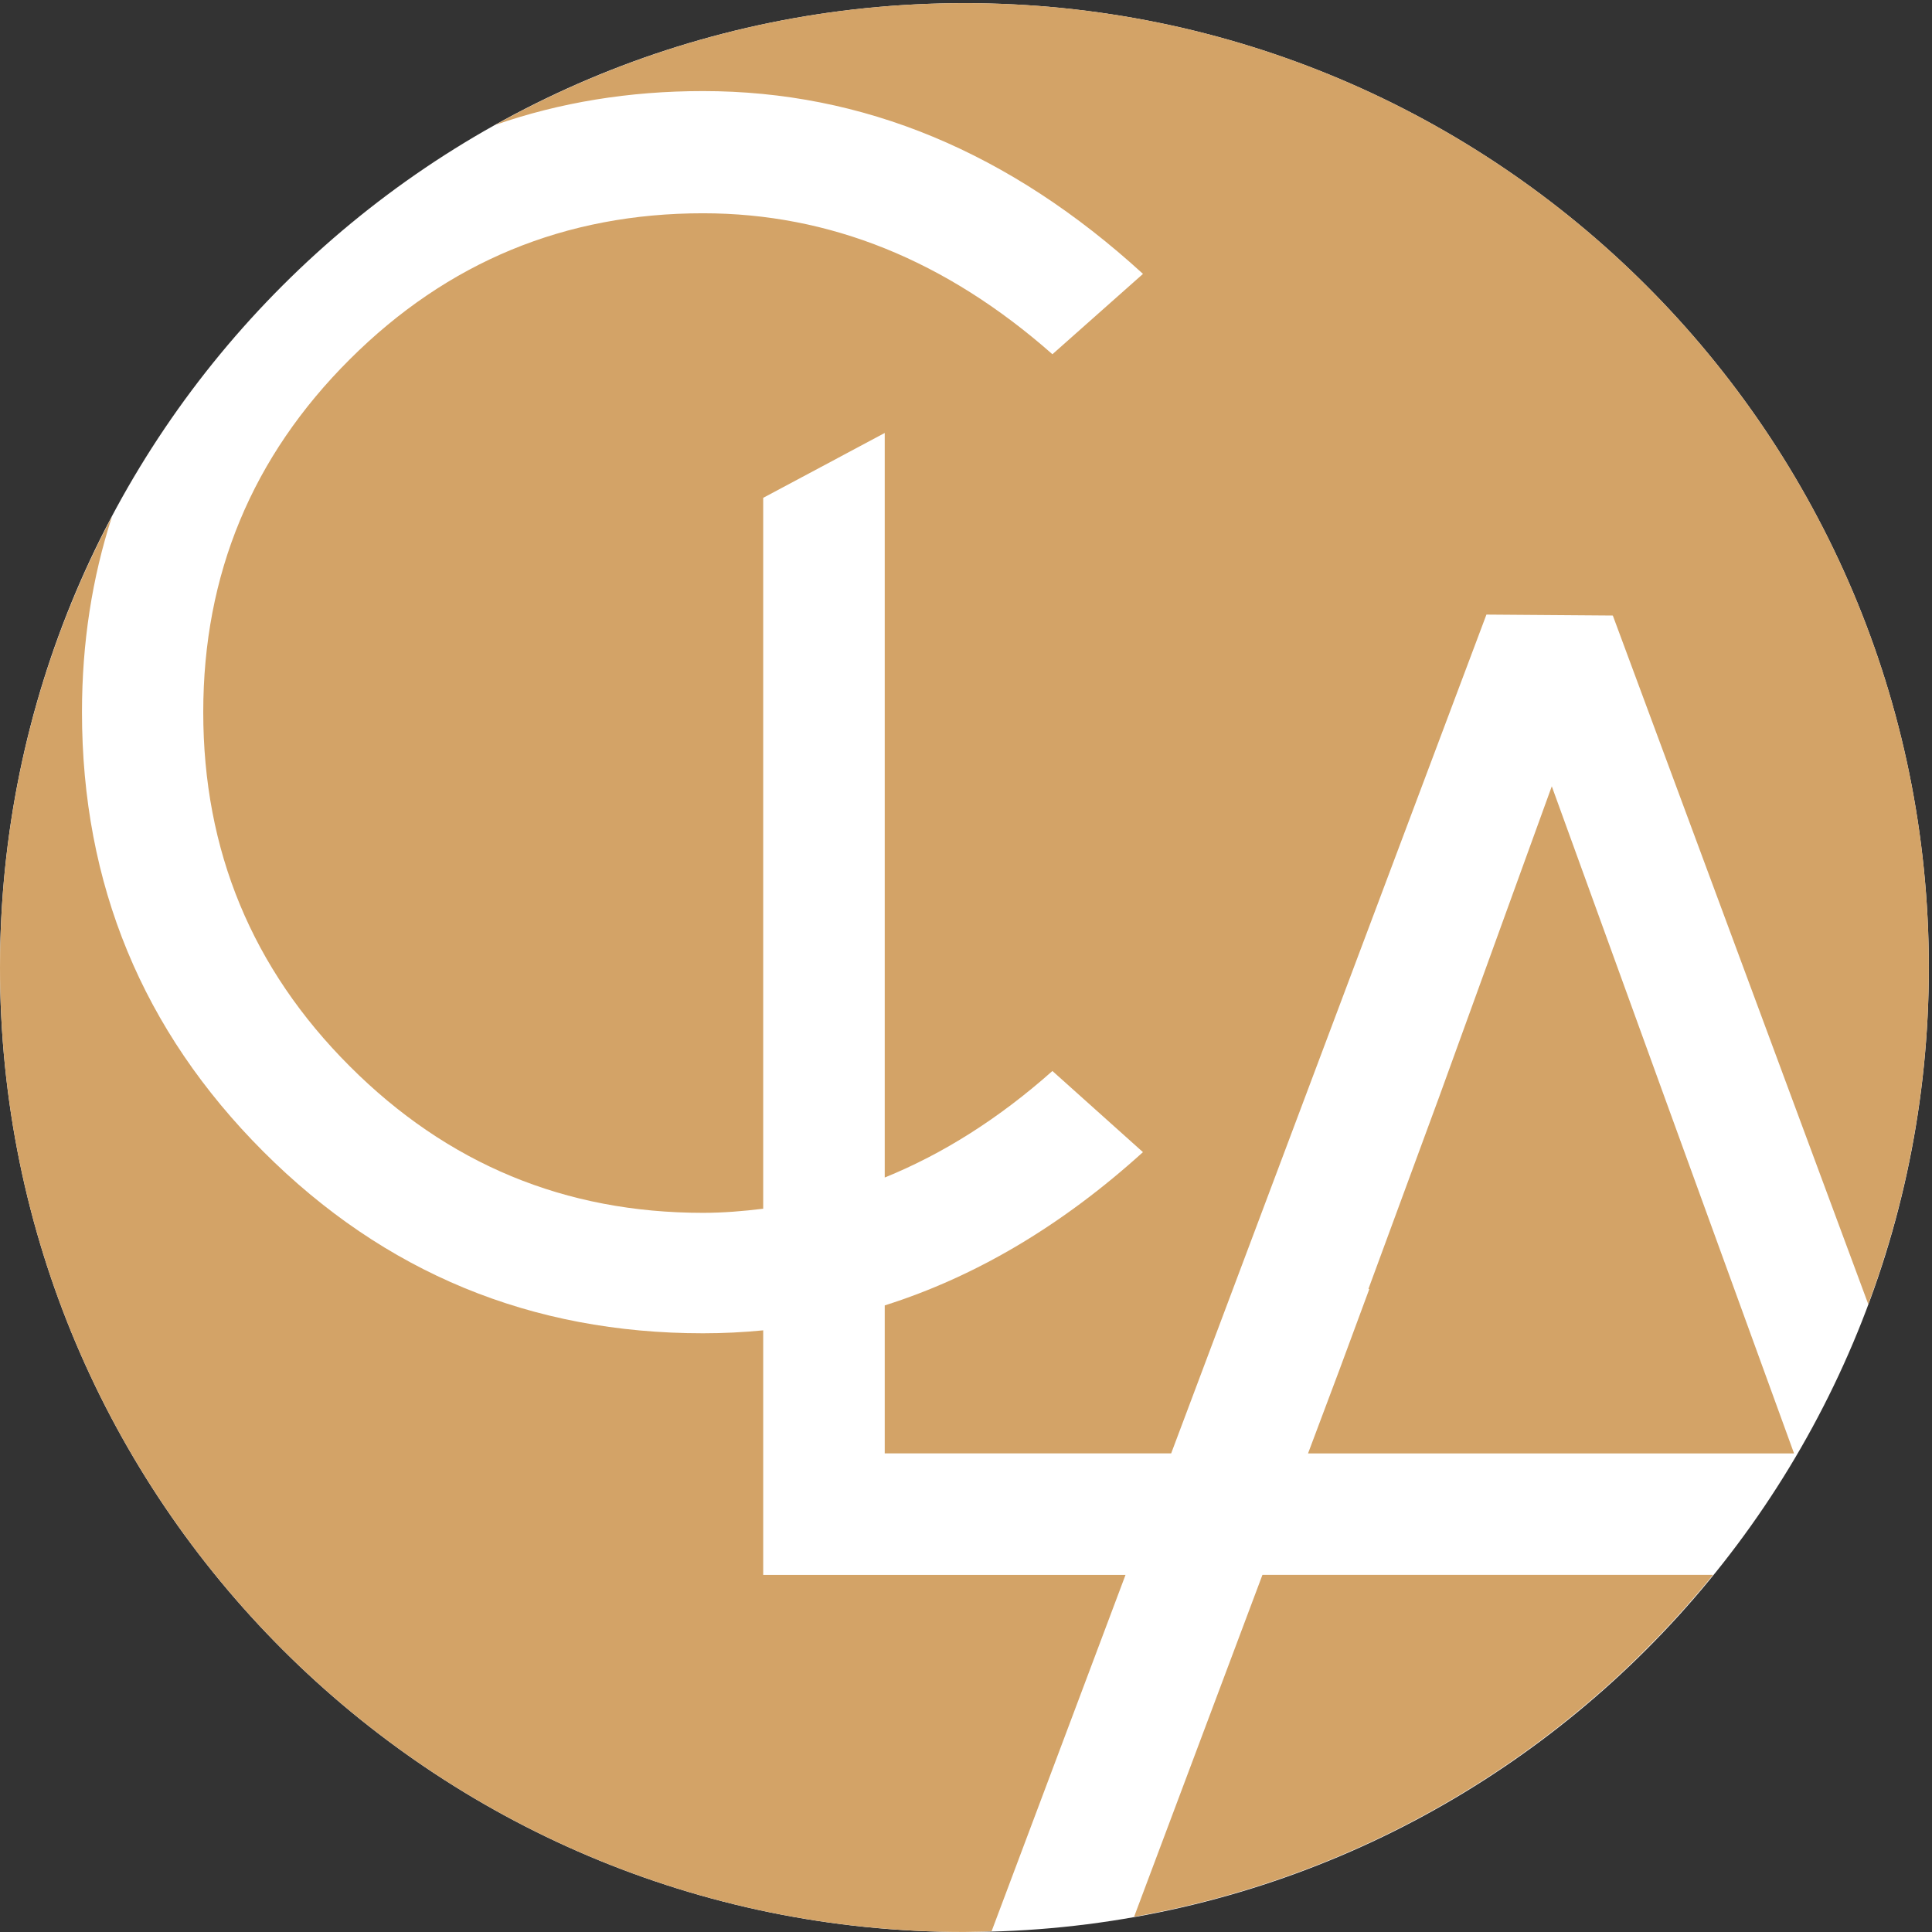 <?xml version="1.0" encoding="utf-8"?>
<!-- Generator: Adobe Illustrator 23.0.0, SVG Export Plug-In . SVG Version: 6.00 Build 0)  -->
<svg version="1.1" id="Layer_1" xmlns="http://www.w3.org/2000/svg" xmlns:xlink="http://www.w3.org/1999/xlink" x="0px" y="0px"
	 viewBox="0 0 465 465" style="enable-background:new 0 0 465 465;" xml:space="preserve">
<rect x="0" y="0" width="465" height="465" fill="#333333" stroke="none"/>
<style type="text/css">
	.st0{clip-path:url(#SVGID_2_);fill:#FFFFFF;}
	.st1{clip-path:url(#SVGID_2_);fill:#D3A367;}
	.st2{fill:#D3A367;}
</style>
<g>
	<defs>
		<rect id="SVGID_1_" x="0.06" y="0.76" width="464.18" height="464.24"/>
	</defs>
	<clipPath id="SVGID_2_">
		<use xlink:href="#SVGID_1_"  style="overflow:visible;"/>
	</clipPath>
	<path class="st0" d="M464.24,232.88c0,128.2-103.92,232.12-232.12,232.12C103.92,465,0,361.08,0,232.88
		C0,104.68,103.92,0.76,232.12,0.76C360.32,0.76,464.24,104.68,464.24,232.88"/>
	<path class="st1" d="M169.2,291.91c4.9,0,9.71-0.41,14.49-0.99v-171.1l29.25-15.61v179.2c14.05-5.7,27.51-14.23,40.36-25.64
		l21.79,19.53c-19.52,17.68-40.25,29.96-62.15,36.89v35.62h68.94l75.88-201.89l30.42,0.23l61.48,165.75
		c9.4-25.24,14.58-52.54,14.58-81.03c0-128.2-103.93-232.12-232.12-232.12c-40.98,0-79.46,10.65-112.88,29.3
		c15.53-5.4,32.18-8.13,49.96-8.13c38.52,0,73.82,14.66,105.9,44L253.3,85.26c-25.64-22.61-53.66-33.93-84.1-33.93
		c-33.17,0-61.52,11.72-85.02,35.16c-23.51,23.44-35.26,51.76-35.26,84.92c0,33.31,11.75,61.72,35.26,85.22
		C107.68,280.16,136.03,291.91,169.2,291.91"/>
	<path class="st1" d="M238.66,464.82l32.23-85.76h-87.2v-58.87c-4.78,0.47-9.61,0.71-14.49,0.71c-41.39,0-76.66-14.57-105.79-43.7
		c-29.12-29.13-43.68-64.39-43.68-105.79c0-16.68,2.44-32.38,7.23-47.1C9.77,156.7,0,193.64,0,232.88
		c0,128.18,103.93,232.11,232.12,232.11C234.31,464.98,236.48,464.89,238.66,464.82"/>
</g>
<polyline class="st2" points="314.82,349.82 431.8,349.82 400.7,264.27 373.49,189.25 346.41,263.93 329.37,310.2 329.56,310.28 
	322.35,329.77 314.82,349.82 "/>
<path class="st2" d="M303.85,379.04l-30.89,82.29c55.96-9.94,104.94-39.95,139.34-82.29H303.85"/>
</svg>
